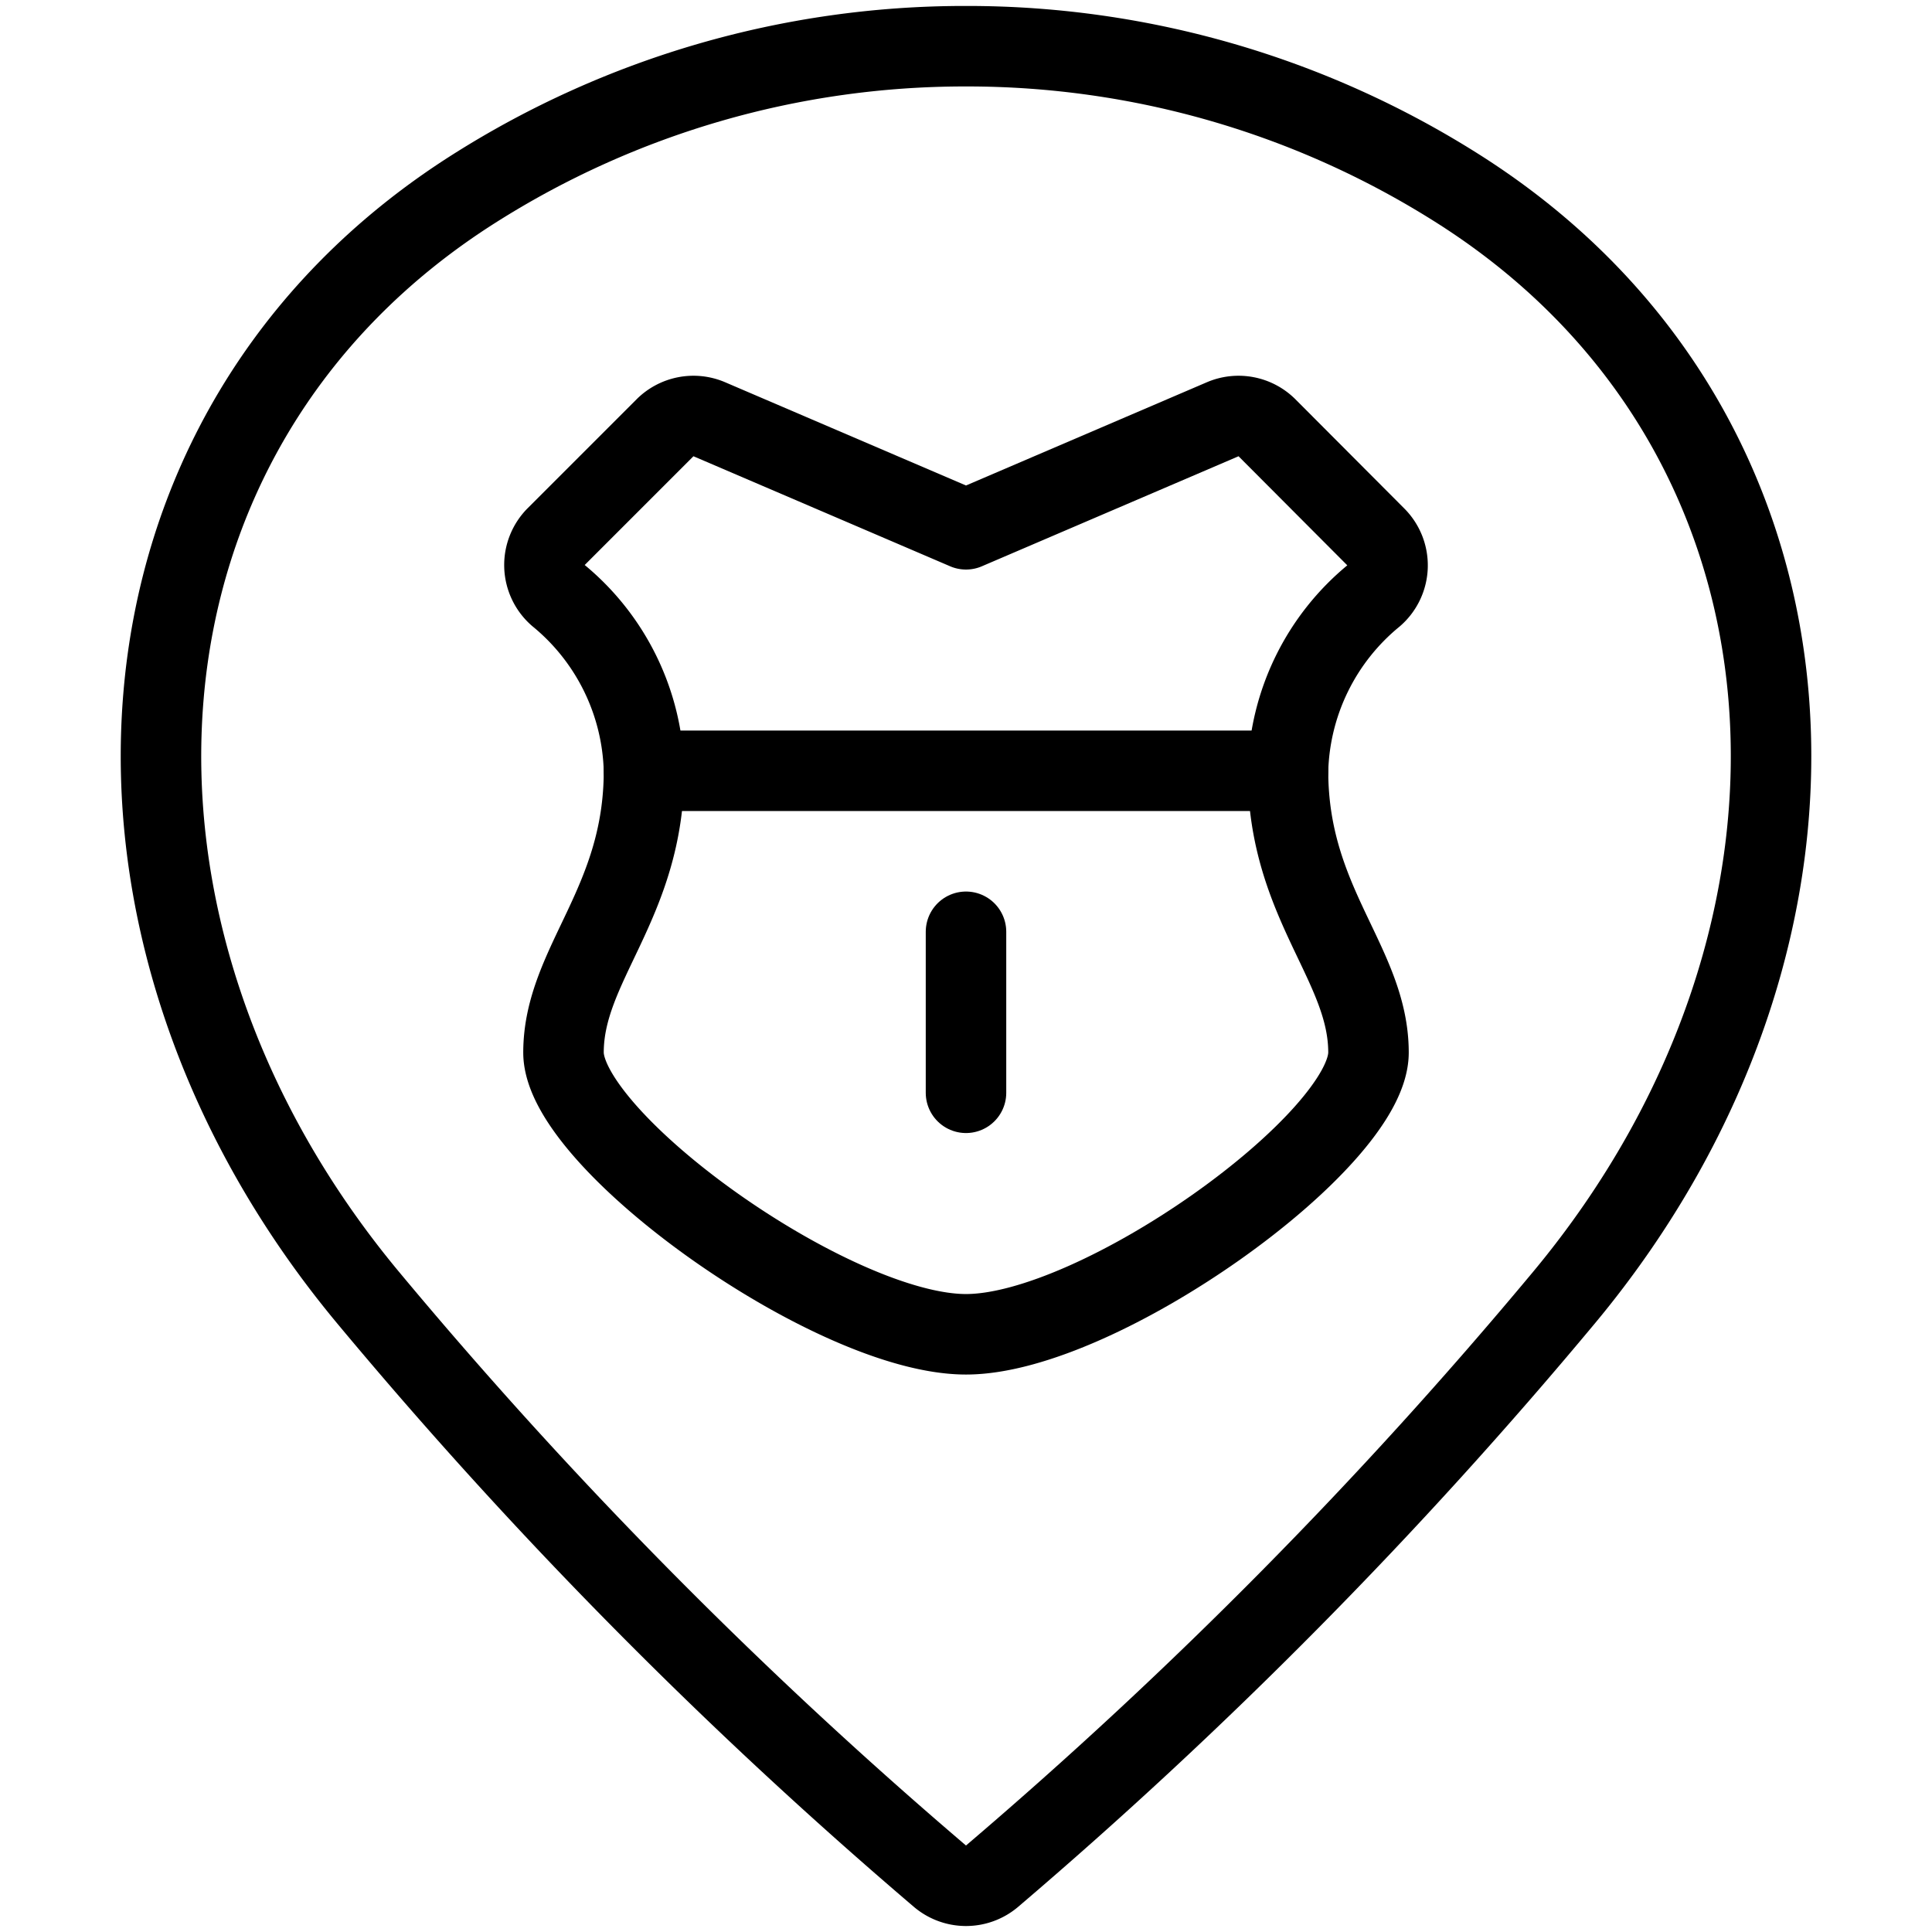 <svg viewBox="0 0 24 24" xmlns="http://www.w3.org/2000/svg"><g transform="matrix(1,0,0,1,0,0)"><path d="M12,.574a11.38,11.38,0,0,1,6.112,1.77c4.75,3.011,5.1,9.23,1.315,13.777a59.3,59.3,0,0,1-7.106,7.188.5.5,0,0,1-.642,0,59.333,59.333,0,0,1-7.106-7.189C.789,11.574,1.138,5.355,5.888,2.344A11.38,11.38,0,0,1,12,.574Z" fill="none" stroke="#000000" stroke-linecap="round" stroke-linejoin="round"></path><path d="M17.065,7.4a.5.5,0,0,0,.025-.731L15.739,5.314a.5.5,0,0,0-.55-.106L12,6.575,8.811,5.208a.5.5,0,0,0-.55.106L6.91,6.665a.5.5,0,0,0,.025.731A2.91,2.91,0,0,1,8,9.575c0,1.65-1,2.4-1,3.5s3.35,3.5,5,3.5,5-2.4,5-3.5-1-1.85-1-3.5A2.91,2.91,0,0,1,17.065,7.4Z" fill="none" stroke="#000000" stroke-linecap="round" stroke-linejoin="round"></path><path d="M8 9.575L16 9.575" fill="none" stroke="#000000" stroke-linecap="round" stroke-linejoin="round"></path><path d="M12 11.575L12 13.575" fill="none" stroke="#000000" stroke-linecap="round" stroke-linejoin="round"></path></g></svg>